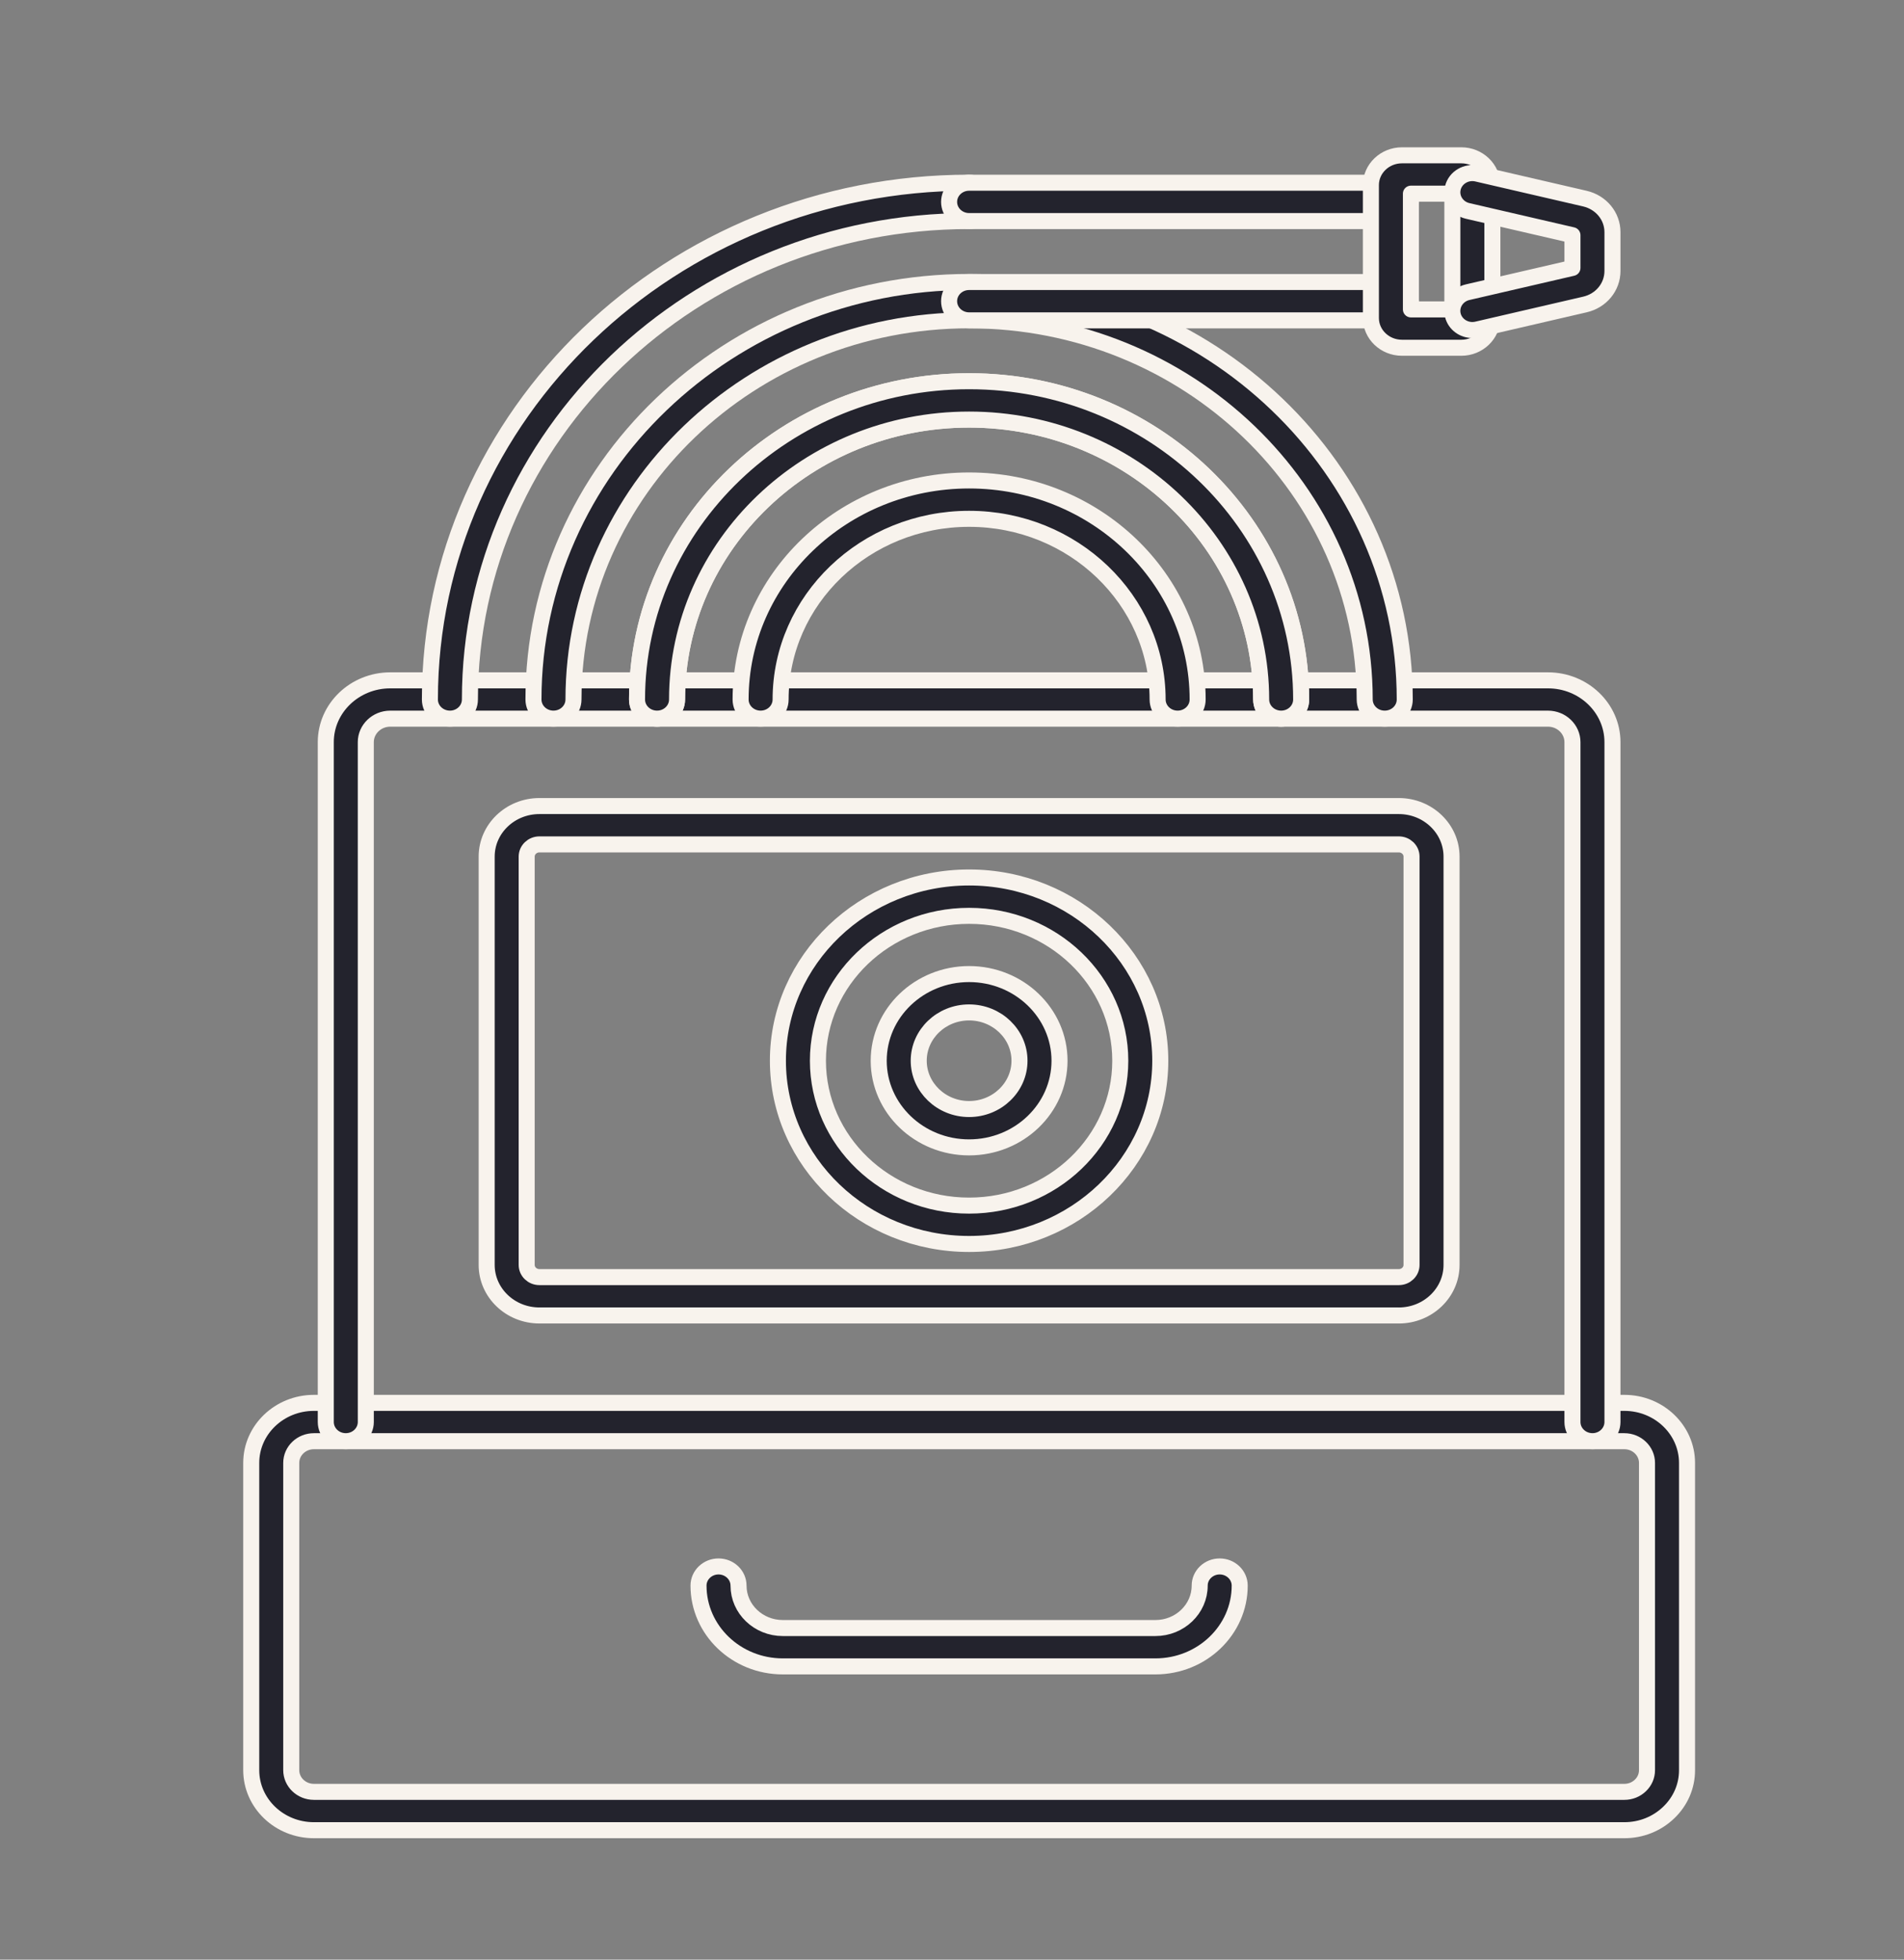 <svg xmlns="http://www.w3.org/2000/svg" width="136" height="140" viewBox="0 0 136 140" fill="none"><rect x="0" y="0" width="136" height="140" fill="#808080" stroke="none"/><g clip-path="url(#clip0_570_6470)"><g clip-path="url(#clip1_570_6470)"><mask id="mask0_570_6470" style="mask-type:luminance" maskUnits="userSpaceOnUse" x="13" y="0" width="112" height="140"><path d="M124.262 0.85H13.337V139.149H124.262V0.85Z" fill="white"></path></mask><g mask="url(#mask0_570_6470)"><mask id="mask1_570_6470" style="mask-type:luminance" maskUnits="userSpaceOnUse" x="13" y="0" width="112" height="140"><path d="M124.263 0.851H13.337V139.15H124.263V0.851Z" fill="white"></path></mask><g mask="url(#mask1_570_6470)"><path fill-rule="evenodd" clip-rule="evenodd" d="M22.421 102.962C21.528 102.962 20.803 103.657 20.803 104.513V126.462C20.803 127.316 21.527 128.013 22.421 128.013H116.025C116.46 128.013 116.867 127.85 117.171 127.556C117.476 127.264 117.643 126.876 117.643 126.464V104.513C117.643 103.657 116.915 102.962 116.025 102.962H22.421V102.962ZM116.025 130.753H22.421C19.952 130.753 17.945 128.829 17.945 126.462V104.514C17.945 102.147 19.952 100.223 22.421 100.223H116.025C118.494 100.223 120.502 102.147 120.502 104.514V126.462C120.504 127.604 120.041 128.681 119.194 129.492C118.348 130.305 117.223 130.753 116.025 130.753Z" fill="#23232D" stroke="#F8F3ED" stroke-width="1.145" stroke-miterlimit="2" stroke-linejoin="round"></path><path fill-rule="evenodd" clip-rule="evenodd" d="M82.531 119.05H55.913C52.593 119.05 49.894 116.462 49.894 113.279C49.894 112.523 50.534 111.909 51.323 111.909C52.112 111.909 52.752 112.523 52.752 113.279C52.752 114.951 54.171 116.31 55.913 116.31H82.531C84.273 116.31 85.692 114.951 85.692 113.279C85.692 112.523 86.33 111.909 87.121 111.909C87.91 111.909 88.55 112.523 88.55 113.279C88.55 116.461 85.848 119.05 82.531 119.05H82.531Z" fill="#23232D" stroke="#F8F3ED" stroke-width="1.145" stroke-miterlimit="2" stroke-linejoin="round"></path><path fill-rule="evenodd" clip-rule="evenodd" d="M38.529 60.325C38.028 60.325 37.62 60.718 37.62 61.196V90.368C37.62 90.849 38.028 91.239 38.529 91.239H99.916C100.417 91.239 100.824 90.849 100.824 90.368L100.824 61.196C100.824 60.718 100.417 60.325 99.916 60.325H38.529ZM99.916 93.979H38.529C36.449 93.979 34.762 92.359 34.762 90.369V61.196C34.762 59.205 36.449 57.586 38.529 57.586H99.916C101.993 57.586 103.682 59.206 103.682 61.196V90.369C103.682 92.36 101.992 93.98 99.915 93.98L99.916 93.979Z" fill="#23232D" stroke="#F8F3ED" stroke-width="1.145" stroke-miterlimit="2" stroke-linejoin="round"></path><path fill-rule="evenodd" clip-rule="evenodd" d="M69.221 65.429C63.269 65.429 58.423 70.072 58.423 75.78C58.423 81.489 63.269 86.131 69.221 86.131C75.176 86.131 80.02 81.489 80.02 75.78C80.02 70.072 75.176 65.429 69.222 65.429H69.221ZM69.221 88.871C61.693 88.871 55.565 82.999 55.565 75.78C55.565 68.562 61.694 62.689 69.221 62.689C76.752 62.689 82.877 68.562 82.877 75.78C82.877 82.999 76.751 88.871 69.221 88.871Z" fill="#23232D" stroke="#F8F3ED" stroke-width="1.145" stroke-miterlimit="2" stroke-linejoin="round"></path><path fill-rule="evenodd" clip-rule="evenodd" d="M69.221 72.329C67.239 72.329 65.623 73.877 65.623 75.78C65.623 77.683 67.239 79.231 69.221 79.231C71.206 79.231 72.821 77.683 72.821 75.78C72.822 73.877 71.206 72.329 69.221 72.329H69.221ZM69.221 81.971C65.66 81.971 62.765 79.193 62.765 75.78C62.765 72.367 65.66 69.589 69.221 69.589C72.784 69.589 75.68 72.367 75.68 75.78C75.68 79.193 72.784 81.971 69.221 81.971Z" fill="#23232D" stroke="#F8F3ED" stroke-width="1.145" stroke-miterlimit="2" stroke-linejoin="round"></path><path fill-rule="evenodd" clip-rule="evenodd" d="M113.747 102.96C112.958 102.96 112.318 102.347 112.318 101.59V53.021C112.318 52.096 111.534 51.342 110.568 51.342H27.878C26.912 51.342 26.128 52.096 26.128 53.021L26.129 101.591C26.129 102.347 25.488 102.961 24.699 102.961C23.91 102.961 23.27 102.347 23.27 101.591L23.27 53.021C23.27 50.586 25.337 48.605 27.878 48.605H110.569C113.11 48.605 115.176 50.586 115.176 53.021V101.591C115.176 102.347 114.536 102.961 113.747 102.961L113.747 102.96Z" fill="#23232D" stroke="#F8F3ED" stroke-width="1.145" stroke-miterlimit="2" stroke-linejoin="round"></path><path fill-rule="evenodd" clip-rule="evenodd" d="M91.513 51.341C90.723 51.341 90.083 50.73 90.083 49.974C90.083 38.944 80.726 29.975 69.221 29.975C57.718 29.975 48.361 38.944 48.361 49.974C48.361 50.73 47.721 51.341 46.932 51.341C46.142 51.341 45.502 50.73 45.502 49.974C45.502 37.434 56.142 27.235 69.22 27.235C82.302 27.235 92.94 37.435 92.94 49.974C92.941 50.73 92.3 51.341 91.511 51.341H91.513Z" fill="#23232D" stroke="#F8F3ED" stroke-width="1.145" stroke-miterlimit="2" stroke-linejoin="round"></path><path fill-rule="evenodd" clip-rule="evenodd" d="M32.137 51.341C31.348 51.341 30.707 50.73 30.707 49.974C30.708 29.614 47.984 13.052 69.221 13.052C70.013 13.052 70.65 13.666 70.65 14.422C70.65 15.179 70.013 15.792 69.221 15.792C49.563 15.792 33.565 31.126 33.565 49.974C33.566 50.73 32.925 51.342 32.137 51.342L32.137 51.341Z" fill="#23232D" stroke="#F8F3ED" stroke-width="1.145" stroke-miterlimit="2" stroke-linejoin="round"></path><path fill-rule="evenodd" clip-rule="evenodd" d="M98.908 51.341C98.119 51.341 97.479 50.73 97.479 49.974C97.479 35.036 84.802 22.883 69.221 22.883C53.64 22.883 40.963 35.037 40.963 49.974C40.963 50.73 40.323 51.341 39.534 51.341C38.745 51.341 38.105 50.73 38.105 49.974C38.105 33.524 52.063 20.144 69.222 20.144C86.382 20.144 100.339 33.523 100.339 49.974C100.339 50.73 99.701 51.341 98.91 51.341H98.908Z" fill="#23232D" stroke="#F8F3ED" stroke-width="1.145" stroke-miterlimit="2" stroke-linejoin="round"></path><path fill-rule="evenodd" clip-rule="evenodd" d="M91.513 51.341C90.723 51.341 90.083 50.73 90.083 49.974C90.083 38.944 80.726 29.975 69.221 29.975C57.718 29.975 48.361 38.944 48.361 49.974C48.361 50.73 47.721 51.341 46.932 51.341C46.142 51.341 45.502 50.73 45.502 49.974C45.502 37.434 56.142 27.235 69.22 27.235C82.302 27.235 92.94 37.435 92.94 49.974C92.941 50.73 92.3 51.341 91.511 51.341H91.513Z" fill="#23232D" stroke="#F8F3ED" stroke-width="1.145" stroke-miterlimit="2" stroke-linejoin="round"></path><path fill-rule="evenodd" clip-rule="evenodd" d="M84.116 51.341C83.327 51.341 82.687 50.73 82.687 49.974C82.687 42.855 76.648 37.065 69.221 37.065C61.797 37.065 55.758 42.854 55.758 49.974C55.758 50.73 55.118 51.341 54.329 51.341C53.54 51.341 52.9 50.73 52.9 49.974C52.9 41.344 60.222 34.325 69.222 34.325C78.224 34.325 85.546 41.344 85.546 49.974C85.546 50.73 84.906 51.341 84.117 51.341H84.116Z" fill="#23232D" stroke="#F8F3ED" stroke-width="1.145" stroke-miterlimit="2" stroke-linejoin="round"></path><path fill-rule="evenodd" clip-rule="evenodd" d="M99.351 22.887H69.222C68.433 22.887 67.793 22.274 67.793 21.517C67.793 20.759 68.433 20.148 69.222 20.148H99.351C100.141 20.148 100.781 20.759 100.781 21.517C100.781 22.274 100.141 22.887 99.351 22.887Z" fill="#23232D" stroke="#F8F3ED" stroke-width="1.145" stroke-miterlimit="2" stroke-linejoin="round"></path><path fill-rule="evenodd" clip-rule="evenodd" d="M99.351 15.794H69.222C68.433 15.794 67.793 15.181 67.793 14.424C67.793 13.668 68.433 13.054 69.222 13.054H99.351C100.141 13.054 100.781 13.668 100.781 14.424C100.781 15.181 100.141 15.794 99.351 15.794Z" fill="#23232D" stroke="#F8F3ED" stroke-width="1.145" stroke-miterlimit="2" stroke-linejoin="round"></path><path fill-rule="evenodd" clip-rule="evenodd" d="M100.78 22.104H103.74V13.836H100.78V22.104ZM104.383 24.844H100.137C98.916 24.844 97.921 23.89 97.921 22.718V13.222C97.921 12.05 98.916 11.096 100.137 11.096H104.382C105.603 11.096 106.598 12.05 106.598 13.222V22.717C106.598 23.89 105.603 24.844 104.382 24.844L104.383 24.844Z" fill="#23232D" stroke="#F8F3ED" stroke-width="1.145" stroke-miterlimit="2" stroke-linejoin="round"></path><path fill-rule="evenodd" clip-rule="evenodd" d="M105.167 23.577C104.522 23.577 103.936 23.156 103.777 22.528C103.594 21.793 104.065 21.054 104.832 20.875L112.318 19.141V16.803L104.832 15.069C104.066 14.891 103.594 14.151 103.778 13.416C103.964 12.681 104.736 12.227 105.502 12.405L113.206 14.189C114.368 14.46 115.176 15.445 115.176 16.587V19.357C115.176 20.504 114.365 21.491 113.201 21.755L105.502 23.539C105.391 23.565 105.279 23.577 105.167 23.577L105.167 23.577Z" fill="#23232D"></path><path d="M112.533 16.853H112.536M112.536 19.091H112.533M105.167 23.577C104.522 23.577 103.936 23.156 103.777 22.528C103.594 21.793 104.065 21.054 104.832 20.875L112.318 19.141V16.803L104.832 15.069C104.066 14.891 103.594 14.151 103.778 13.416C103.964 12.681 104.736 12.227 105.502 12.405L113.206 14.189C114.368 14.46 115.176 15.445 115.176 16.587V19.357C115.176 20.504 114.365 21.491 113.201 21.755L105.502 23.539C105.391 23.565 105.279 23.577 105.167 23.577L105.167 23.577Z" stroke="#F8F3ED" stroke-width="1.145" stroke-miterlimit="2" stroke-linejoin="round"></path></g></g></g></g><defs><clipPath id="clip0_570_6470"><rect width="135" height="140" fill="white" transform="translate(0.9)"></rect></clipPath><clipPath id="clip1_570_6470"><rect width="135" height="140" fill="white" transform="translate(1.3)"></rect></clipPath></defs></svg>